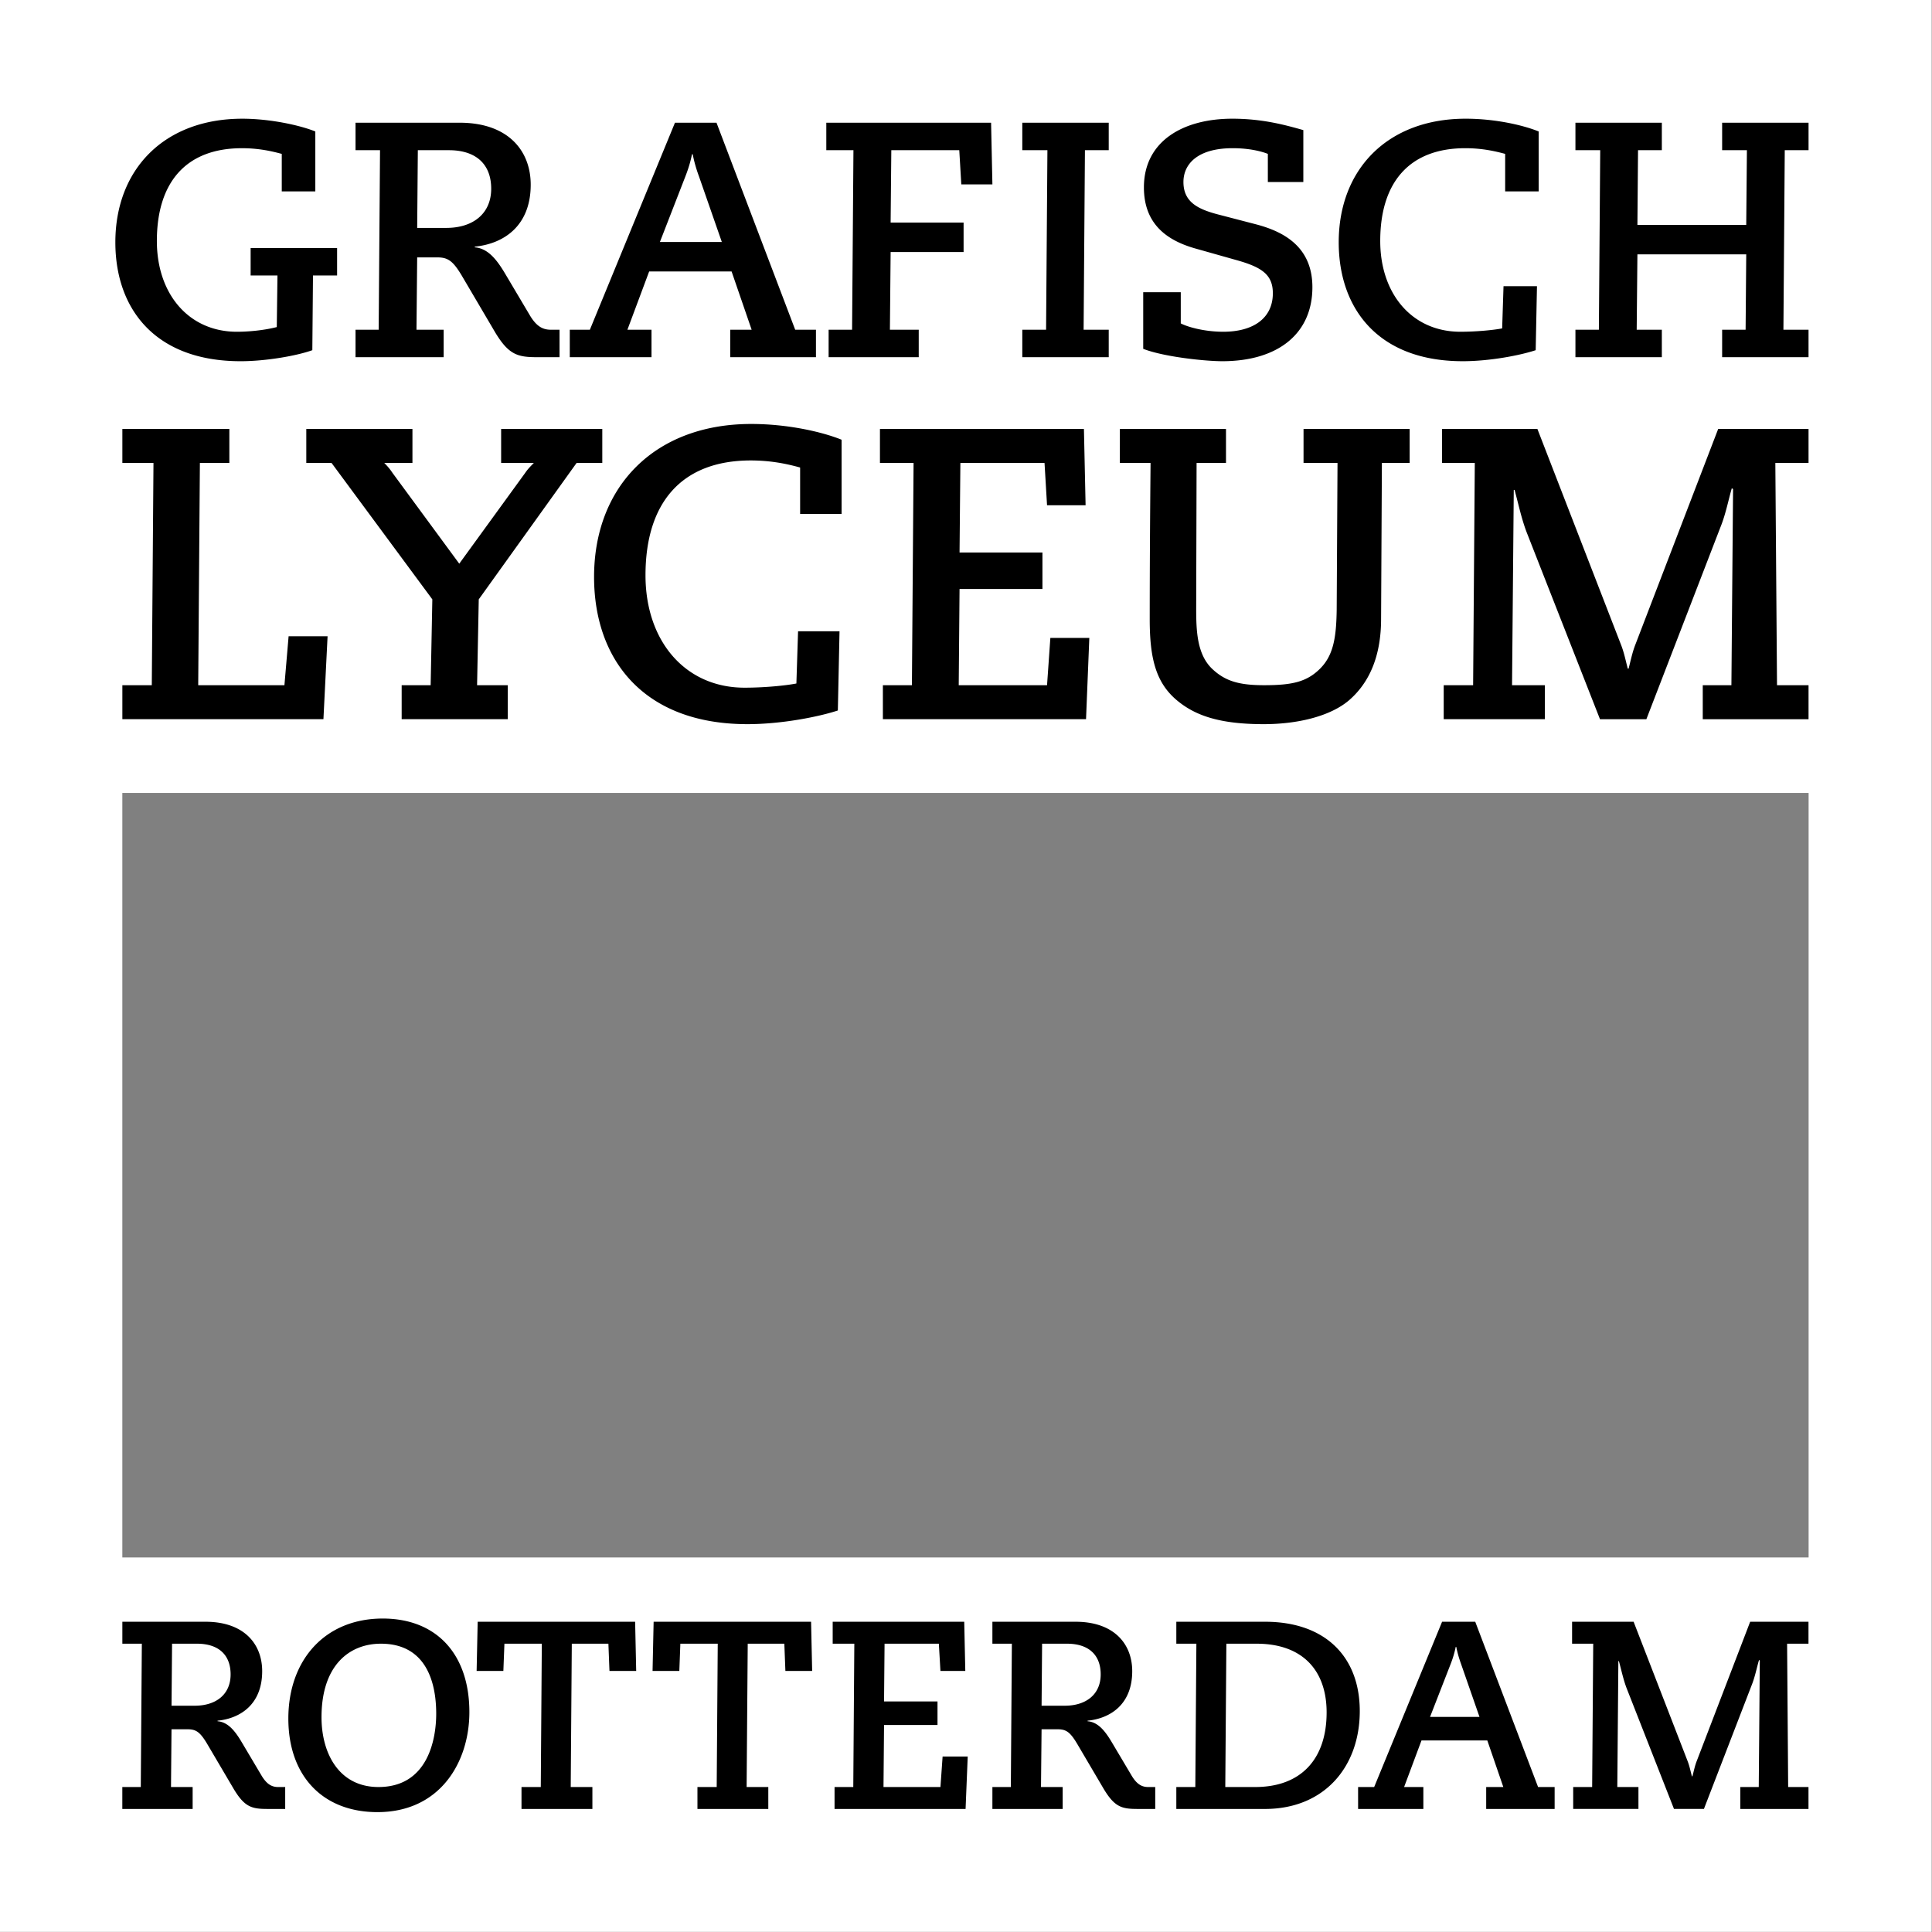 <svg height="150" viewBox="0 0 150 150" width="150" xmlns="http://www.w3.org/2000/svg"><rect x="0" y="0" width="150" height="150" fill="#808080" stroke="none"/><g fill="none" fill-rule="evenodd"><path d="m149.975 0v149.99h-149.975v-149.99zm-9.555 61.564h-130.922v59.357h130.922z" fill="#fff"/><path d="m21.876 14.862v-2.914c-.671-.18-1.712-.441-3.09-.441-4.345 0-6.607 2.651-6.607 7.204 0 4.135 2.495 7.047 6.214 7.047.886 0 2.08-.105 3.096-.364l.053-4.005h-2.083v-2.133h6.713v2.133h-1.872l-.051 5.8c-1.224.44-3.618.856-5.566.856-6.633 0-9.727-4.055-9.727-9.232 0-5.668 3.795-9.596 9.858-9.596 2.13 0 4.444.496 5.667.99v4.655h-2.604m12.776 2.833c2.055 0 3.483-1.091 3.483-3.043 0-1.896-1.171-2.99-3.278-2.99h-2.418l-.05 6.033zm-7.05 7.906h1.797l.105-13.939h-1.902v-2.134h8.089c3.745 0 5.512 2.16 5.512 4.813 0 3.147-2.026 4.577-4.342 4.81v.052c1.013.08 1.69.938 2.316 1.978l1.975 3.328c.519.859 1.014 1.092 1.612 1.092h.677v2.132h-1.69c-1.537 0-2.238-.155-3.304-1.922l-2.496-4.24c-.753-1.3-1.145-1.587-2.005-1.587h-1.558l-.054 5.617h2.11v2.132h-6.842zm26.646-11.961a10.907 10.907 0 0 1 -.468-1.665h-.054c-.078.363-.182.858-.492 1.665l-2.001 5.149h4.809l-1.794-5.15zm-10.012 11.96h1.56l6.607-16.073h3.224l6.11 16.073h1.612v2.132h-6.657v-2.132h1.664l-1.557-4.523h-6.4l-1.688 4.523h1.87v2.132h-6.345zm20.097.001h1.821l.106-13.939h-2.107v-2.134h12.793l.103 4.788h-2.415l-.157-2.654h-5.277l-.053 5.617h5.665v2.291h-5.665l-.056 6.031h2.238v2.132h-6.996zm15.037 0h1.846l.104-13.939h-1.95v-2.134h6.71v2.134h-1.847l-.103 13.94h1.95v2.131h-6.71zm12.303-2.912v2.42c.545.285 1.845.649 3.301.649 2.317 0 3.848-1.04 3.848-2.99 0-1.458-.88-2.03-2.834-2.576l-3.225-.91c-2.08-.6-3.951-1.82-3.951-4.731 0-3.59 3.041-5.334 6.863-5.334 2.366 0 4.138.496 5.514.885v4.03h-2.755v-2.184c-.393-.157-1.324-.441-2.733-.441-2.706 0-3.82 1.22-3.82 2.625 0 1.587 1.168 2.134 2.808 2.55l2.807.73c2.083.544 4.397 1.688 4.397 4.886 0 3.615-2.68 5.747-6.996 5.747-1.327 0-4.551-.336-6.139-.962v-4.394zm25.186-7.827v-2.914c-.675-.18-1.714-.441-3.092-.441-4.347 0-6.607 2.651-6.607 7.204 0 4.135 2.496 7.047 6.215 7.047 1.253 0 2.576-.13 3.251-.26l.106-3.278h2.597l-.1 4.97c-1.171.388-3.513.855-5.67.855-6.53 0-9.622-4.055-9.622-9.232 0-5.668 3.795-9.596 9.855-9.596 2.288 0 4.448.496 5.67.99v4.655zm16.846 10.739h1.822l.049-5.851h-8.449l-.056 5.851h1.952v2.132h-6.708v-2.132h1.82l.104-13.939h-1.924v-2.134h6.708v2.134h-1.848l-.048 5.8h8.449l.052-5.8h-1.923v-2.134h6.709v2.134h-1.847l-.104 13.94h1.95v2.131h-6.708zm-124.206 27.598h2.285l.131-17.256h-2.416v-2.638h8.307v2.638h-2.288l-.13 17.256h6.694l.324-3.8h3.026l-.322 6.439h-15.611v-2.64m21.686.001h2.25l.13-6.664-7.825-10.592h-1.96v-2.638h8.241v2.638h-2.19c.259.257.45.484.641.773l5.184 7.049 5.12-7.05c.192-.288.418-.515.673-.772h-2.542v-2.638h7.854v2.638h-1.994l-7.597 10.592-.13 6.664h2.382v2.639h-8.237v-2.64m30.936-13.295v-3.605c-.836-.228-2.124-.548-3.83-.548-5.375 0-8.175 3.283-8.175 8.916 0 5.12 3.09 8.726 7.69 8.726 1.546 0 3.19-.162 4.025-.325l.13-4.055h3.219l-.13 6.15c-1.448.48-4.344 1.062-7.019 1.062-8.079 0-11.908-5.023-11.908-11.428 0-7.017 4.7-11.879 12.2-11.879 2.835 0 5.504.612 7.017 1.223v5.763h-3.22m6.426 13.296h2.255l.128-17.256h-2.61v-2.638h15.837l.129 5.924h-2.993l-.195-3.286h-6.534l-.064 6.953h6.436v2.834h-6.436l-.064 7.469h6.857l.257-3.672h3.025l-.255 6.31h-15.773v-2.637m18.4-19.895h8.239v2.638h-2.283l-.031 11.3c0 1.737.062 3.573 1.254 4.698 1.027.965 2.123 1.258 4.024 1.258 2.188 0 3.313-.26 4.344-1.288 1.031-1.032 1.257-2.414 1.287-4.573l.064-11.395h-2.638v-2.638h8.239v2.638h-2.156l-.062 12.103c0 2.995-.97 5.021-2.511 6.343-1.452 1.222-3.96 1.835-6.601 1.835-3.38 0-5.311-.646-6.758-1.867-1.645-1.386-2.093-3.316-2.093-6.278 0-4.314.03-8.24.065-12.136h-2.383zm25.143 19.894h2.283l.13-17.256h-2.546v-2.638h7.407l6.498 16.77c.229.58.356 1.222.518 1.836h.064c.16-.614.29-1.257.515-1.836l6.44-16.77h7.016v2.638h-2.578l.13 17.256h2.448v2.639h-8.213v-2.64h2.224l.129-15.226-.098-.065c-.286.999-.48 2.028-.87 2.993l-5.762 14.938h-3.602l-5.633-14.358c-.451-1.129-.679-2.285-.999-3.444h-.062l-.134 15.162h2.548v2.639h-7.853v-2.64m-96.966 79.234c1.642 0 2.781-.871 2.781-2.43 0-1.519-.933-2.385-2.614-2.385h-1.931l-.042 4.815h1.807zm-5.625 6.313h1.432l.082-11.128h-1.513v-1.704h6.456c2.99 0 4.4 1.722 4.4 3.839 0 2.513-1.619 3.655-3.464 3.843v.042c.806.063 1.348.748 1.845 1.575l1.577 2.657c.416.687.81.876 1.289.876h.54v1.702h-1.353c-1.224 0-1.784-.126-2.634-1.536l-1.995-3.387c-.602-1.038-.914-1.263-1.599-1.263h-1.246l-.039 4.484h1.68v1.702h-5.46v-1.702zm19.887 0c3.84 0 4.482-3.716 4.482-5.69 0-2.594-.873-5.438-4.295-5.438-2.429 0-4.61 1.658-4.61 5.71 0 2.823 1.37 5.418 4.423 5.418zm.33-13.081c4.194 0 6.727 2.783 6.727 7.267 0 3.842-2.241 7.763-7.14 7.763-4.236 0-6.915-2.802-6.915-7.265 0-4.549 2.844-7.765 7.328-7.765zm10.774 13.081h1.497l.08-11.128h-2.903l-.082 2.115h-2.076l.082-3.819h12.224l.083 3.82h-2.075l-.083-2.116h-2.842l-.083 11.128h1.682v1.702h-5.504zm13.66 0h1.495l.081-11.128h-2.903l-.08 2.115h-2.078l.083-3.819h12.224l.084 3.82h-2.078l-.082-2.116h-2.842l-.086 11.128h1.683v1.702h-5.501zm10.645 0h1.454l.081-11.128h-1.68v-1.704h10.213l.083 3.82h-1.93l-.123-2.116h-4.215l-.04 4.483h4.15v1.828h-4.15l-.043 4.817h4.422l.167-2.368h1.95l-.166 4.07h-10.173zm17.881-6.313c1.637 0 2.782-.871 2.782-2.43 0-1.519-.936-2.385-2.619-2.385h-1.93l-.04 4.815zm-5.626 6.313h1.432l.08-11.128h-1.512v-1.704h6.456c2.99 0 4.4 1.722 4.4 3.839 0 2.513-1.619 3.655-3.467 3.843v.042c.808.063 1.351.748 1.848 1.575l1.579 2.657c.413.687.808.876 1.287.876h.54v1.702h-1.353c-1.224 0-1.783-.126-2.635-1.536l-1.994-3.387c-.602-1.038-.91-1.263-1.597-1.263h-1.246l-.044 4.484h1.683v1.702h-5.457zm20.407 0c3.547 0 5.542-2.163 5.542-5.794 0-3.26-1.87-5.334-5.439-5.334h-2.345l-.084 11.128zm-6.126 0h1.474l.082-11.128h-1.557v-1.704h6.894c4.668 0 7.349 2.719 7.349 6.935 0 4.294-2.72 7.6-7.371 7.6h-6.872v-1.703zm22.107-9.552a8.858 8.858 0 0 1 -.375-1.33h-.04a8.035 8.035 0 0 1 -.395 1.33l-1.6 4.11h3.84zm-7.995 9.552h1.248l5.273-12.832h2.574l4.879 12.832h1.285v1.702h-5.314v-1.702h1.33l-1.243-3.616h-5.11l-1.35 3.616h1.495v1.702h-5.067zm16.7 0h1.472l.083-11.128h-1.641v-1.704h4.777l4.192 10.819c.146.373.23.786.333 1.18h.041c.106-.394.186-.807.333-1.18l4.15-10.819h4.528v1.704h-1.66l.082 11.128h1.578v1.702h-5.294v-1.702h1.433l.081-9.821-.06-.044c-.187.644-.312 1.308-.561 1.932l-3.717 9.635h-2.324l-3.633-9.26c-.292-.726-.438-1.475-.645-2.22h-.041l-.082 9.778h1.641v1.702h-5.066v-1.702" fill="#000"/></g></svg>